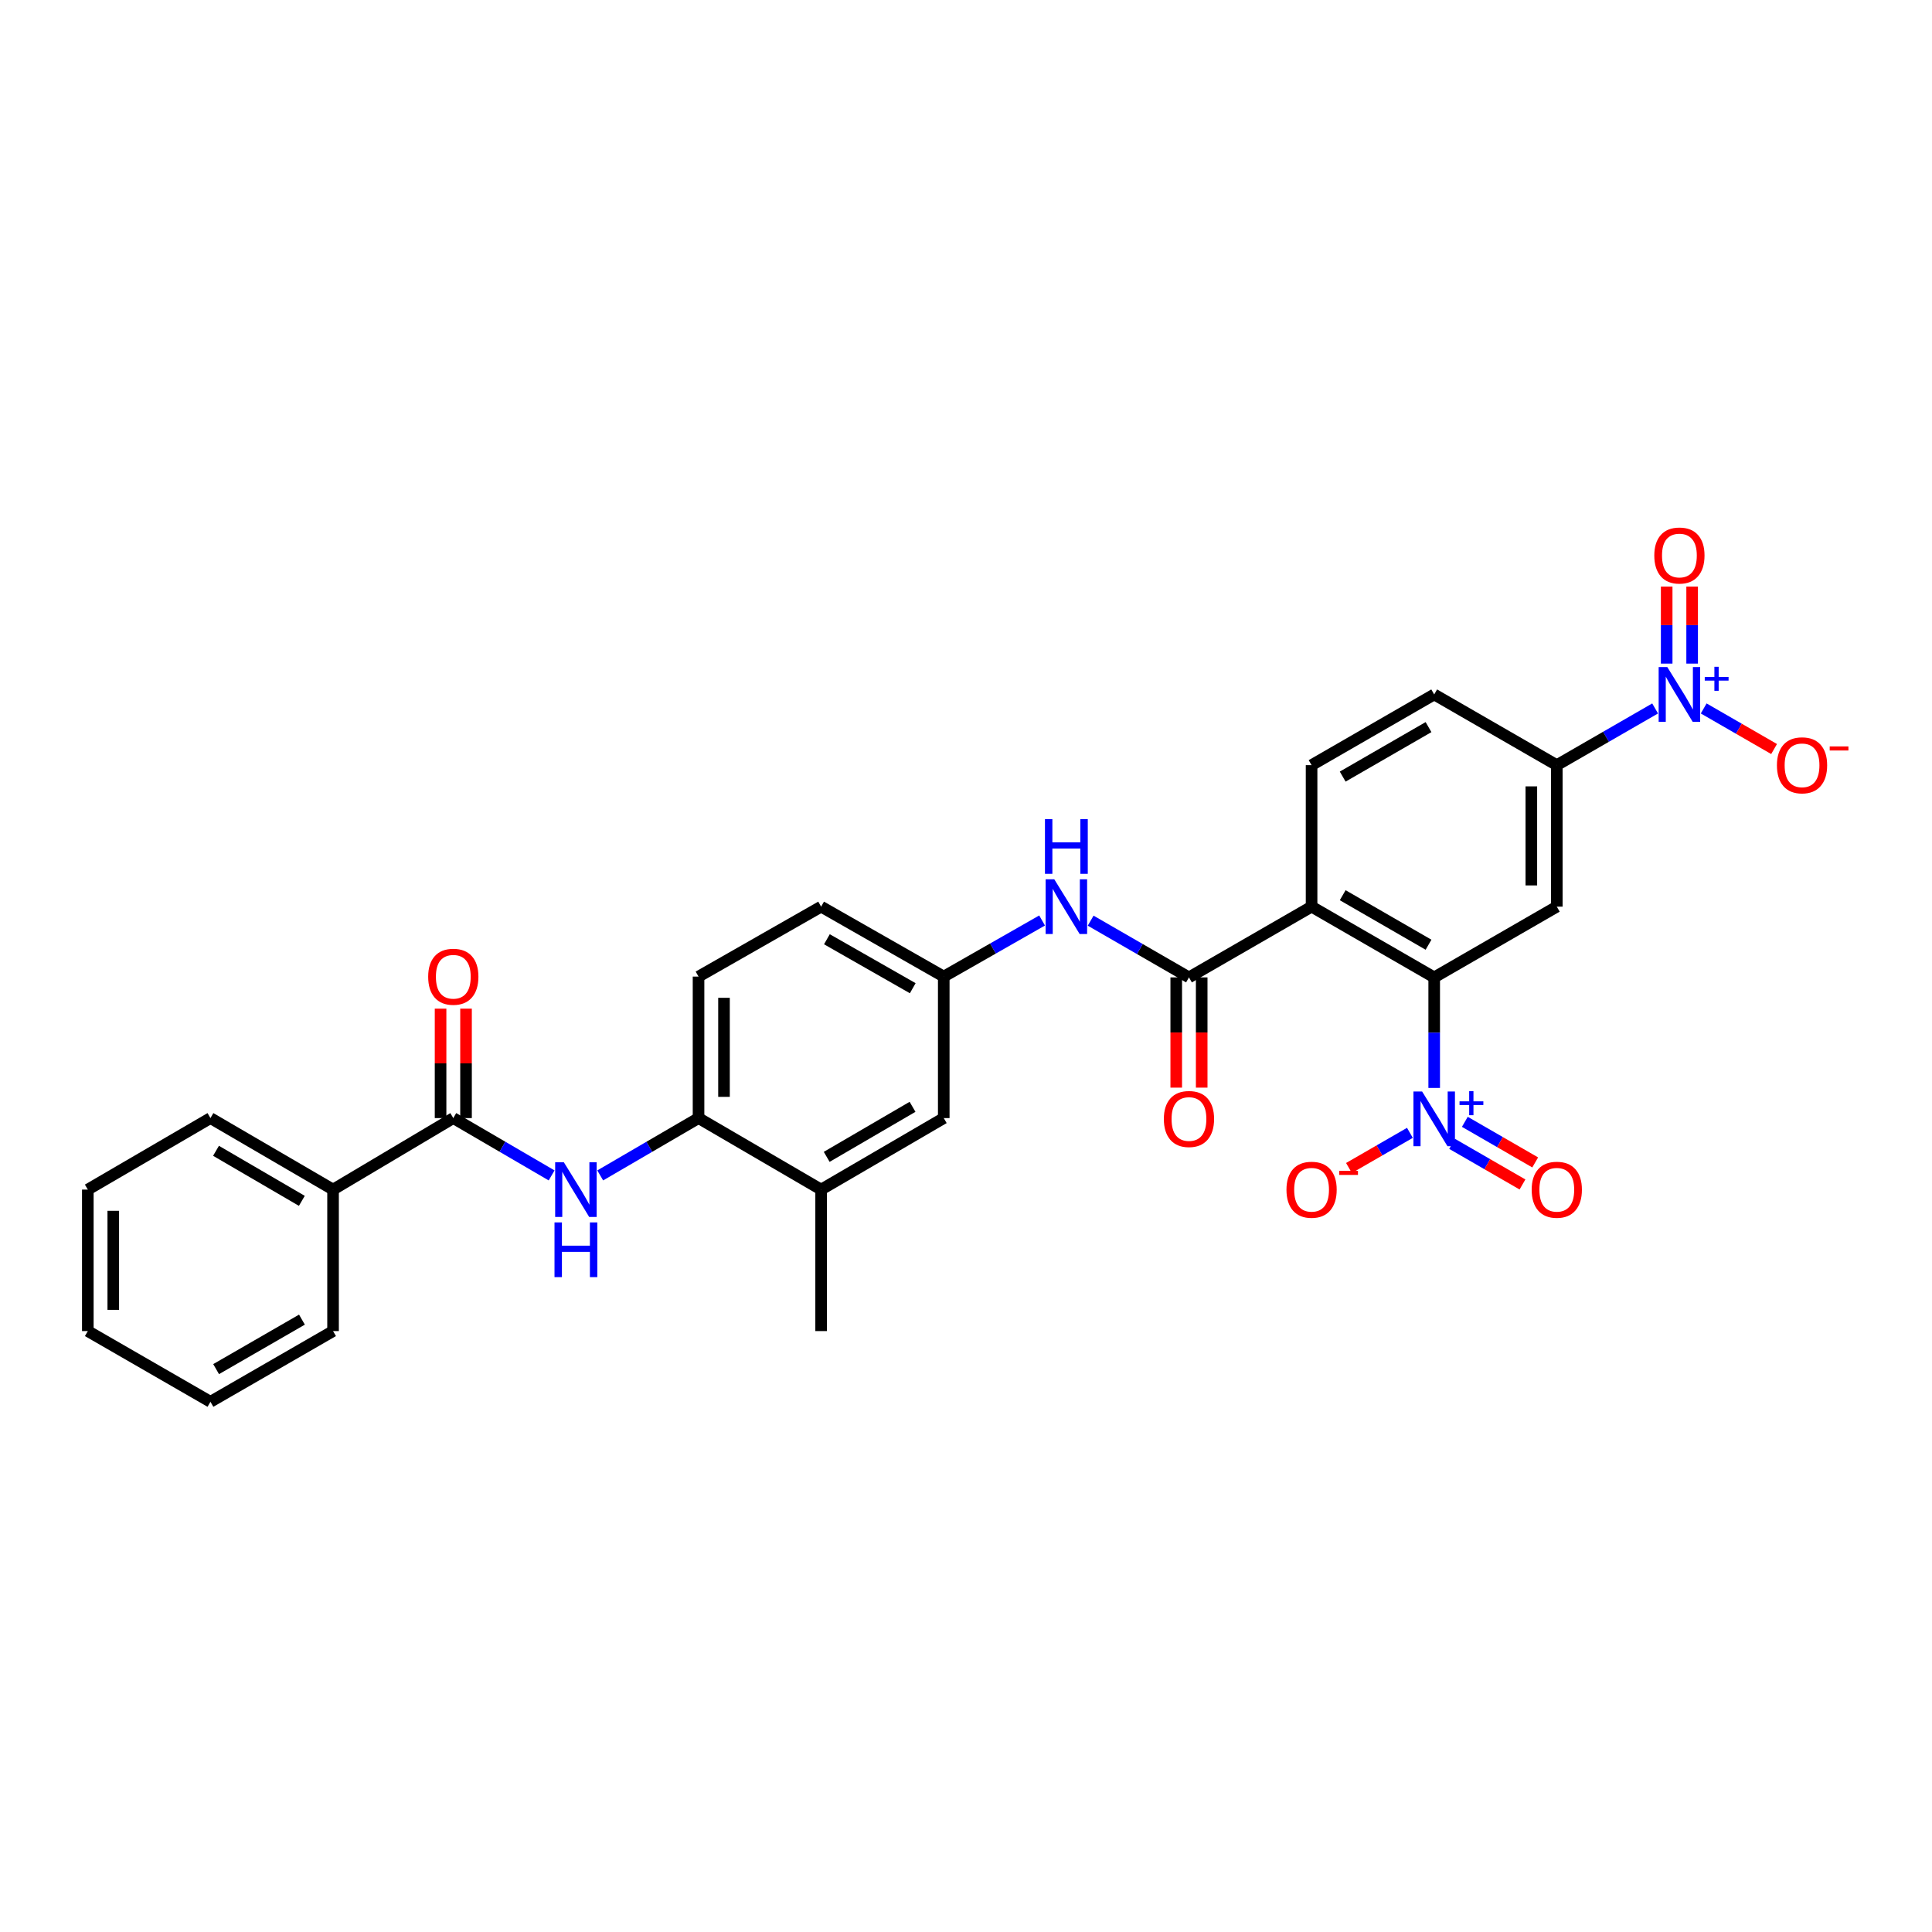 <?xml version='1.0' encoding='iso-8859-1'?>
<svg version='1.1' baseProfile='full'
              xmlns='http://www.w3.org/2000/svg'
                      xmlns:rdkit='http://www.rdkit.org/xml'
                      xmlns:xlink='http://www.w3.org/1999/xlink'
                  xml:space='preserve'
width='1000px' height='1000px' viewBox='0 0 1000 1000'>
<!-- END OF HEADER -->
<rect style='opacity:1.0;fill:#FFFFFF;stroke:none' width='1000' height='1000' x='0' y='0'> </rect>
<path class='bond-0' d='M 678.872,469.279 L 742.337,505.898' style='fill:none;fill-rule:evenodd;stroke:#000000;stroke-width:6px;stroke-linecap:butt;stroke-linejoin:miter;stroke-opacity:1' />
<path class='bond-0' d='M 694.978,463.358 L 739.403,488.991' style='fill:none;fill-rule:evenodd;stroke:#000000;stroke-width:6px;stroke-linecap:butt;stroke-linejoin:miter;stroke-opacity:1' />
<path class='bond-3' d='M 678.872,469.279 L 615.408,505.898' style='fill:none;fill-rule:evenodd;stroke:#000000;stroke-width:6px;stroke-linecap:butt;stroke-linejoin:miter;stroke-opacity:1' />
<path class='bond-10' d='M 678.872,469.279 L 678.872,396.041' style='fill:none;fill-rule:evenodd;stroke:#000000;stroke-width:6px;stroke-linecap:butt;stroke-linejoin:miter;stroke-opacity:1' />
<path class='bond-1' d='M 742.337,505.898 L 742.337,534.507' style='fill:none;fill-rule:evenodd;stroke:#000000;stroke-width:6px;stroke-linecap:butt;stroke-linejoin:miter;stroke-opacity:1' />
<path class='bond-1' d='M 742.337,534.507 L 742.337,563.116' style='fill:none;fill-rule:evenodd;stroke:#0000FF;stroke-width:6px;stroke-linecap:butt;stroke-linejoin:miter;stroke-opacity:1' />
<path class='bond-4' d='M 742.337,505.898 L 805.795,469.279' style='fill:none;fill-rule:evenodd;stroke:#000000;stroke-width:6px;stroke-linecap:butt;stroke-linejoin:miter;stroke-opacity:1' />
<path class='bond-11' d='M 729.765,586.361 L 713.995,595.46' style='fill:none;fill-rule:evenodd;stroke:#0000FF;stroke-width:6px;stroke-linecap:butt;stroke-linejoin:miter;stroke-opacity:1' />
<path class='bond-11' d='M 713.995,595.46 L 698.225,604.559' style='fill:none;fill-rule:evenodd;stroke:#FF0000;stroke-width:6px;stroke-linecap:butt;stroke-linejoin:miter;stroke-opacity:1' />
<path class='bond-14' d='M 751.616,592.068 L 769.824,602.576' style='fill:none;fill-rule:evenodd;stroke:#0000FF;stroke-width:6px;stroke-linecap:butt;stroke-linejoin:miter;stroke-opacity:1' />
<path class='bond-14' d='M 769.824,602.576 L 788.033,613.083' style='fill:none;fill-rule:evenodd;stroke:#FF0000;stroke-width:6px;stroke-linecap:butt;stroke-linejoin:miter;stroke-opacity:1' />
<path class='bond-14' d='M 758.202,580.655 L 776.411,591.162' style='fill:none;fill-rule:evenodd;stroke:#0000FF;stroke-width:6px;stroke-linecap:butt;stroke-linejoin:miter;stroke-opacity:1' />
<path class='bond-14' d='M 776.411,591.162 L 794.619,601.67' style='fill:none;fill-rule:evenodd;stroke:#FF0000;stroke-width:6px;stroke-linecap:butt;stroke-linejoin:miter;stroke-opacity:1' />
<path class='bond-2' d='M 856.688,366.693 L 831.241,381.367' style='fill:none;fill-rule:evenodd;stroke:#0000FF;stroke-width:6px;stroke-linecap:butt;stroke-linejoin:miter;stroke-opacity:1' />
<path class='bond-2' d='M 831.241,381.367 L 805.795,396.041' style='fill:none;fill-rule:evenodd;stroke:#000000;stroke-width:6px;stroke-linecap:butt;stroke-linejoin:miter;stroke-opacity:1' />
<path class='bond-12' d='M 881.831,366.692 L 900.047,377.195' style='fill:none;fill-rule:evenodd;stroke:#0000FF;stroke-width:6px;stroke-linecap:butt;stroke-linejoin:miter;stroke-opacity:1' />
<path class='bond-12' d='M 900.047,377.195 L 918.263,387.698' style='fill:none;fill-rule:evenodd;stroke:#FF0000;stroke-width:6px;stroke-linecap:butt;stroke-linejoin:miter;stroke-opacity:1' />
<path class='bond-15' d='M 875.848,343.484 L 875.848,323.547' style='fill:none;fill-rule:evenodd;stroke:#0000FF;stroke-width:6px;stroke-linecap:butt;stroke-linejoin:miter;stroke-opacity:1' />
<path class='bond-15' d='M 875.848,323.547 L 875.848,303.611' style='fill:none;fill-rule:evenodd;stroke:#FF0000;stroke-width:6px;stroke-linecap:butt;stroke-linejoin:miter;stroke-opacity:1' />
<path class='bond-15' d='M 862.671,343.484 L 862.671,323.547' style='fill:none;fill-rule:evenodd;stroke:#0000FF;stroke-width:6px;stroke-linecap:butt;stroke-linejoin:miter;stroke-opacity:1' />
<path class='bond-15' d='M 862.671,323.547 L 862.671,303.611' style='fill:none;fill-rule:evenodd;stroke:#FF0000;stroke-width:6px;stroke-linecap:butt;stroke-linejoin:miter;stroke-opacity:1' />
<path class='bond-8' d='M 615.408,505.898 L 589.965,491.216' style='fill:none;fill-rule:evenodd;stroke:#000000;stroke-width:6px;stroke-linecap:butt;stroke-linejoin:miter;stroke-opacity:1' />
<path class='bond-8' d='M 589.965,491.216 L 564.522,476.533' style='fill:none;fill-rule:evenodd;stroke:#0000FF;stroke-width:6px;stroke-linecap:butt;stroke-linejoin:miter;stroke-opacity:1' />
<path class='bond-17' d='M 608.819,505.898 L 608.819,534.427' style='fill:none;fill-rule:evenodd;stroke:#000000;stroke-width:6px;stroke-linecap:butt;stroke-linejoin:miter;stroke-opacity:1' />
<path class='bond-17' d='M 608.819,534.427 L 608.819,562.956' style='fill:none;fill-rule:evenodd;stroke:#FF0000;stroke-width:6px;stroke-linecap:butt;stroke-linejoin:miter;stroke-opacity:1' />
<path class='bond-17' d='M 621.996,505.898 L 621.996,534.427' style='fill:none;fill-rule:evenodd;stroke:#000000;stroke-width:6px;stroke-linecap:butt;stroke-linejoin:miter;stroke-opacity:1' />
<path class='bond-17' d='M 621.996,534.427 L 621.996,562.956' style='fill:none;fill-rule:evenodd;stroke:#FF0000;stroke-width:6px;stroke-linecap:butt;stroke-linejoin:miter;stroke-opacity:1' />
<path class='bond-30' d='M 805.795,469.279 L 805.795,396.041' style='fill:none;fill-rule:evenodd;stroke:#000000;stroke-width:6px;stroke-linecap:butt;stroke-linejoin:miter;stroke-opacity:1' />
<path class='bond-30' d='M 792.617,458.293 L 792.617,407.026' style='fill:none;fill-rule:evenodd;stroke:#000000;stroke-width:6px;stroke-linecap:butt;stroke-linejoin:miter;stroke-opacity:1' />
<path class='bond-5' d='M 234.626,578.719 L 260.07,593.555' style='fill:none;fill-rule:evenodd;stroke:#000000;stroke-width:6px;stroke-linecap:butt;stroke-linejoin:miter;stroke-opacity:1' />
<path class='bond-5' d='M 260.07,593.555 L 285.514,608.392' style='fill:none;fill-rule:evenodd;stroke:#0000FF;stroke-width:6px;stroke-linecap:butt;stroke-linejoin:miter;stroke-opacity:1' />
<path class='bond-20' d='M 241.215,578.719 L 241.215,550.395' style='fill:none;fill-rule:evenodd;stroke:#000000;stroke-width:6px;stroke-linecap:butt;stroke-linejoin:miter;stroke-opacity:1' />
<path class='bond-20' d='M 241.215,550.395 L 241.215,522.071' style='fill:none;fill-rule:evenodd;stroke:#FF0000;stroke-width:6px;stroke-linecap:butt;stroke-linejoin:miter;stroke-opacity:1' />
<path class='bond-20' d='M 228.037,578.719 L 228.037,550.395' style='fill:none;fill-rule:evenodd;stroke:#000000;stroke-width:6px;stroke-linecap:butt;stroke-linejoin:miter;stroke-opacity:1' />
<path class='bond-20' d='M 228.037,550.395 L 228.037,522.071' style='fill:none;fill-rule:evenodd;stroke:#FF0000;stroke-width:6px;stroke-linecap:butt;stroke-linejoin:miter;stroke-opacity:1' />
<path class='bond-21' d='M 234.626,578.719 L 172.391,615.726' style='fill:none;fill-rule:evenodd;stroke:#000000;stroke-width:6px;stroke-linecap:butt;stroke-linejoin:miter;stroke-opacity:1' />
<path class='bond-6' d='M 805.795,396.041 L 742.337,359.443' style='fill:none;fill-rule:evenodd;stroke:#000000;stroke-width:6px;stroke-linecap:butt;stroke-linejoin:miter;stroke-opacity:1' />
<path class='bond-7' d='M 310.668,608.393 L 336.116,593.556' style='fill:none;fill-rule:evenodd;stroke:#0000FF;stroke-width:6px;stroke-linecap:butt;stroke-linejoin:miter;stroke-opacity:1' />
<path class='bond-7' d='M 336.116,593.556 L 361.563,578.719' style='fill:none;fill-rule:evenodd;stroke:#000000;stroke-width:6px;stroke-linecap:butt;stroke-linejoin:miter;stroke-opacity:1' />
<path class='bond-16' d='M 539.384,476.447 L 513.935,490.964' style='fill:none;fill-rule:evenodd;stroke:#0000FF;stroke-width:6px;stroke-linecap:butt;stroke-linejoin:miter;stroke-opacity:1' />
<path class='bond-16' d='M 513.935,490.964 L 488.485,505.481' style='fill:none;fill-rule:evenodd;stroke:#000000;stroke-width:6px;stroke-linecap:butt;stroke-linejoin:miter;stroke-opacity:1' />
<path class='bond-9' d='M 361.563,578.719 L 361.563,505.481' style='fill:none;fill-rule:evenodd;stroke:#000000;stroke-width:6px;stroke-linecap:butt;stroke-linejoin:miter;stroke-opacity:1' />
<path class='bond-9' d='M 374.741,567.733 L 374.741,516.466' style='fill:none;fill-rule:evenodd;stroke:#000000;stroke-width:6px;stroke-linecap:butt;stroke-linejoin:miter;stroke-opacity:1' />
<path class='bond-31' d='M 361.563,578.719 L 425.013,615.726' style='fill:none;fill-rule:evenodd;stroke:#000000;stroke-width:6px;stroke-linecap:butt;stroke-linejoin:miter;stroke-opacity:1' />
<path class='bond-18' d='M 678.872,396.041 L 742.337,359.443' style='fill:none;fill-rule:evenodd;stroke:#000000;stroke-width:6px;stroke-linecap:butt;stroke-linejoin:miter;stroke-opacity:1' />
<path class='bond-18' d='M 694.975,401.967 L 739.4,376.349' style='fill:none;fill-rule:evenodd;stroke:#000000;stroke-width:6px;stroke-linecap:butt;stroke-linejoin:miter;stroke-opacity:1' />
<path class='bond-13' d='M 425.013,615.726 L 488.485,578.719' style='fill:none;fill-rule:evenodd;stroke:#000000;stroke-width:6px;stroke-linecap:butt;stroke-linejoin:miter;stroke-opacity:1' />
<path class='bond-13' d='M 427.897,598.791 L 472.327,572.886' style='fill:none;fill-rule:evenodd;stroke:#000000;stroke-width:6px;stroke-linecap:butt;stroke-linejoin:miter;stroke-opacity:1' />
<path class='bond-24' d='M 425.013,615.726 L 425.013,688.964' style='fill:none;fill-rule:evenodd;stroke:#000000;stroke-width:6px;stroke-linecap:butt;stroke-linejoin:miter;stroke-opacity:1' />
<path class='bond-19' d='M 488.485,505.481 L 488.485,578.719' style='fill:none;fill-rule:evenodd;stroke:#000000;stroke-width:6px;stroke-linecap:butt;stroke-linejoin:miter;stroke-opacity:1' />
<path class='bond-23' d='M 488.485,505.481 L 425.013,469.279' style='fill:none;fill-rule:evenodd;stroke:#000000;stroke-width:6px;stroke-linecap:butt;stroke-linejoin:miter;stroke-opacity:1' />
<path class='bond-23' d='M 472.436,511.497 L 428.005,486.156' style='fill:none;fill-rule:evenodd;stroke:#000000;stroke-width:6px;stroke-linecap:butt;stroke-linejoin:miter;stroke-opacity:1' />
<path class='bond-25' d='M 172.391,615.726 L 108.927,578.719' style='fill:none;fill-rule:evenodd;stroke:#000000;stroke-width:6px;stroke-linecap:butt;stroke-linejoin:miter;stroke-opacity:1' />
<path class='bond-25' d='M 156.234,621.558 L 111.808,595.653' style='fill:none;fill-rule:evenodd;stroke:#000000;stroke-width:6px;stroke-linecap:butt;stroke-linejoin:miter;stroke-opacity:1' />
<path class='bond-26' d='M 172.391,615.726 L 172.391,688.964' style='fill:none;fill-rule:evenodd;stroke:#000000;stroke-width:6px;stroke-linecap:butt;stroke-linejoin:miter;stroke-opacity:1' />
<path class='bond-22' d='M 361.563,505.481 L 425.013,469.279' style='fill:none;fill-rule:evenodd;stroke:#000000;stroke-width:6px;stroke-linecap:butt;stroke-linejoin:miter;stroke-opacity:1' />
<path class='bond-27' d='M 108.927,578.719 L 45.455,615.726' style='fill:none;fill-rule:evenodd;stroke:#000000;stroke-width:6px;stroke-linecap:butt;stroke-linejoin:miter;stroke-opacity:1' />
<path class='bond-28' d='M 172.391,688.964 L 108.927,725.561' style='fill:none;fill-rule:evenodd;stroke:#000000;stroke-width:6px;stroke-linecap:butt;stroke-linejoin:miter;stroke-opacity:1' />
<path class='bond-28' d='M 156.289,683.038 L 111.864,708.656' style='fill:none;fill-rule:evenodd;stroke:#000000;stroke-width:6px;stroke-linecap:butt;stroke-linejoin:miter;stroke-opacity:1' />
<path class='bond-32' d='M 45.455,615.726 L 45.455,688.964' style='fill:none;fill-rule:evenodd;stroke:#000000;stroke-width:6px;stroke-linecap:butt;stroke-linejoin:miter;stroke-opacity:1' />
<path class='bond-32' d='M 58.632,626.711 L 58.632,677.978' style='fill:none;fill-rule:evenodd;stroke:#000000;stroke-width:6px;stroke-linecap:butt;stroke-linejoin:miter;stroke-opacity:1' />
<path class='bond-29' d='M 108.927,725.561 L 45.455,688.964' style='fill:none;fill-rule:evenodd;stroke:#000000;stroke-width:6px;stroke-linecap:butt;stroke-linejoin:miter;stroke-opacity:1' />
<path  class='atom-2' d='M 736.077 564.947
L 745.357 579.947
Q 746.277 581.427, 747.757 584.107
Q 749.237 586.787, 749.317 586.947
L 749.317 564.947
L 753.077 564.947
L 753.077 593.267
L 749.197 593.267
L 739.237 576.867
Q 738.077 574.947, 736.837 572.747
Q 735.637 570.547, 735.277 569.867
L 735.277 593.267
L 731.597 593.267
L 731.597 564.947
L 736.077 564.947
' fill='#0000FF'/>
<path  class='atom-2' d='M 755.453 570.051
L 760.443 570.051
L 760.443 564.798
L 762.66 564.798
L 762.66 570.051
L 767.782 570.051
L 767.782 571.952
L 762.66 571.952
L 762.66 577.232
L 760.443 577.232
L 760.443 571.952
L 755.453 571.952
L 755.453 570.051
' fill='#0000FF'/>
<path  class='atom-3' d='M 862.999 345.283
L 872.279 360.283
Q 873.199 361.763, 874.679 364.443
Q 876.159 367.123, 876.239 367.283
L 876.239 345.283
L 879.999 345.283
L 879.999 373.603
L 876.119 373.603
L 866.159 357.203
Q 864.999 355.283, 863.759 353.083
Q 862.559 350.883, 862.199 350.203
L 862.199 373.603
L 858.519 373.603
L 858.519 345.283
L 862.999 345.283
' fill='#0000FF'/>
<path  class='atom-3' d='M 882.375 350.388
L 887.365 350.388
L 887.365 345.135
L 889.583 345.135
L 889.583 350.388
L 894.704 350.388
L 894.704 352.289
L 889.583 352.289
L 889.583 357.569
L 887.365 357.569
L 887.365 352.289
L 882.375 352.289
L 882.375 350.388
' fill='#0000FF'/>
<path  class='atom-8' d='M 291.831 601.566
L 301.111 616.566
Q 302.031 618.046, 303.511 620.726
Q 304.991 623.406, 305.071 623.566
L 305.071 601.566
L 308.831 601.566
L 308.831 629.886
L 304.951 629.886
L 294.991 613.486
Q 293.831 611.566, 292.591 609.366
Q 291.391 607.166, 291.031 606.486
L 291.031 629.886
L 287.351 629.886
L 287.351 601.566
L 291.831 601.566
' fill='#0000FF'/>
<path  class='atom-8' d='M 287.011 632.718
L 290.851 632.718
L 290.851 644.758
L 305.331 644.758
L 305.331 632.718
L 309.171 632.718
L 309.171 661.038
L 305.331 661.038
L 305.331 647.958
L 290.851 647.958
L 290.851 661.038
L 287.011 661.038
L 287.011 632.718
' fill='#0000FF'/>
<path  class='atom-9' d='M 545.69 455.119
L 554.97 470.119
Q 555.89 471.599, 557.37 474.279
Q 558.85 476.959, 558.93 477.119
L 558.93 455.119
L 562.69 455.119
L 562.69 483.439
L 558.81 483.439
L 548.85 467.039
Q 547.69 465.119, 546.45 462.919
Q 545.25 460.719, 544.89 460.039
L 544.89 483.439
L 541.21 483.439
L 541.21 455.119
L 545.69 455.119
' fill='#0000FF'/>
<path  class='atom-9' d='M 540.87 423.967
L 544.71 423.967
L 544.71 436.007
L 559.19 436.007
L 559.19 423.967
L 563.03 423.967
L 563.03 452.287
L 559.19 452.287
L 559.19 439.207
L 544.71 439.207
L 544.71 452.287
L 540.87 452.287
L 540.87 423.967
' fill='#0000FF'/>
<path  class='atom-12' d='M 665.872 615.806
Q 665.872 609.006, 669.232 605.206
Q 672.592 601.406, 678.872 601.406
Q 685.152 601.406, 688.512 605.206
Q 691.872 609.006, 691.872 615.806
Q 691.872 622.686, 688.472 626.606
Q 685.072 630.486, 678.872 630.486
Q 672.632 630.486, 669.232 626.606
Q 665.872 622.726, 665.872 615.806
M 678.872 627.286
Q 683.192 627.286, 685.512 624.406
Q 687.872 621.486, 687.872 615.806
Q 687.872 610.246, 685.512 607.446
Q 683.192 604.606, 678.872 604.606
Q 674.552 604.606, 672.192 607.406
Q 669.872 610.206, 669.872 615.806
Q 669.872 621.526, 672.192 624.406
Q 674.552 627.286, 678.872 627.286
' fill='#FF0000'/>
<path  class='atom-12' d='M 693.192 606.028
L 702.881 606.028
L 702.881 608.14
L 693.192 608.14
L 693.192 606.028
' fill='#FF0000'/>
<path  class='atom-13' d='M 919.732 396.121
Q 919.732 389.321, 923.092 385.521
Q 926.452 381.721, 932.732 381.721
Q 939.012 381.721, 942.372 385.521
Q 945.732 389.321, 945.732 396.121
Q 945.732 403.001, 942.332 406.921
Q 938.932 410.801, 932.732 410.801
Q 926.492 410.801, 923.092 406.921
Q 919.732 403.041, 919.732 396.121
M 932.732 407.601
Q 937.052 407.601, 939.372 404.721
Q 941.732 401.801, 941.732 396.121
Q 941.732 390.561, 939.372 387.761
Q 937.052 384.921, 932.732 384.921
Q 928.412 384.921, 926.052 387.721
Q 923.732 390.521, 923.732 396.121
Q 923.732 401.841, 926.052 404.721
Q 928.412 407.601, 932.732 407.601
' fill='#FF0000'/>
<path  class='atom-13' d='M 947.052 386.343
L 956.74 386.343
L 956.74 388.455
L 947.052 388.455
L 947.052 386.343
' fill='#FF0000'/>
<path  class='atom-15' d='M 792.795 615.806
Q 792.795 609.006, 796.155 605.206
Q 799.515 601.406, 805.795 601.406
Q 812.075 601.406, 815.435 605.206
Q 818.795 609.006, 818.795 615.806
Q 818.795 622.686, 815.395 626.606
Q 811.995 630.486, 805.795 630.486
Q 799.555 630.486, 796.155 626.606
Q 792.795 622.726, 792.795 615.806
M 805.795 627.286
Q 810.115 627.286, 812.435 624.406
Q 814.795 621.486, 814.795 615.806
Q 814.795 610.246, 812.435 607.446
Q 810.115 604.606, 805.795 604.606
Q 801.475 604.606, 799.115 607.406
Q 796.795 610.206, 796.795 615.806
Q 796.795 621.526, 799.115 624.406
Q 801.475 627.286, 805.795 627.286
' fill='#FF0000'/>
<path  class='atom-16' d='M 856.259 287.53
Q 856.259 280.73, 859.619 276.93
Q 862.979 273.13, 869.259 273.13
Q 875.539 273.13, 878.899 276.93
Q 882.259 280.73, 882.259 287.53
Q 882.259 294.41, 878.859 298.33
Q 875.459 302.21, 869.259 302.21
Q 863.019 302.21, 859.619 298.33
Q 856.259 294.45, 856.259 287.53
M 869.259 299.01
Q 873.579 299.01, 875.899 296.13
Q 878.259 293.21, 878.259 287.53
Q 878.259 281.97, 875.899 279.17
Q 873.579 276.33, 869.259 276.33
Q 864.939 276.33, 862.579 279.13
Q 860.259 281.93, 860.259 287.53
Q 860.259 293.25, 862.579 296.13
Q 864.939 299.01, 869.259 299.01
' fill='#FF0000'/>
<path  class='atom-18' d='M 602.408 579.187
Q 602.408 572.387, 605.768 568.587
Q 609.128 564.787, 615.408 564.787
Q 621.688 564.787, 625.048 568.587
Q 628.408 572.387, 628.408 579.187
Q 628.408 586.067, 625.008 589.987
Q 621.608 593.867, 615.408 593.867
Q 609.168 593.867, 605.768 589.987
Q 602.408 586.107, 602.408 579.187
M 615.408 590.667
Q 619.728 590.667, 622.048 587.787
Q 624.408 584.867, 624.408 579.187
Q 624.408 573.627, 622.048 570.827
Q 619.728 567.987, 615.408 567.987
Q 611.088 567.987, 608.728 570.787
Q 606.408 573.587, 606.408 579.187
Q 606.408 584.907, 608.728 587.787
Q 611.088 590.667, 615.408 590.667
' fill='#FF0000'/>
<path  class='atom-21' d='M 221.626 505.561
Q 221.626 498.761, 224.986 494.961
Q 228.346 491.161, 234.626 491.161
Q 240.906 491.161, 244.266 494.961
Q 247.626 498.761, 247.626 505.561
Q 247.626 512.441, 244.226 516.361
Q 240.826 520.241, 234.626 520.241
Q 228.386 520.241, 224.986 516.361
Q 221.626 512.481, 221.626 505.561
M 234.626 517.041
Q 238.946 517.041, 241.266 514.161
Q 243.626 511.241, 243.626 505.561
Q 243.626 500.001, 241.266 497.201
Q 238.946 494.361, 234.626 494.361
Q 230.306 494.361, 227.946 497.161
Q 225.626 499.961, 225.626 505.561
Q 225.626 511.281, 227.946 514.161
Q 230.306 517.041, 234.626 517.041
' fill='#FF0000'/>
</svg>
